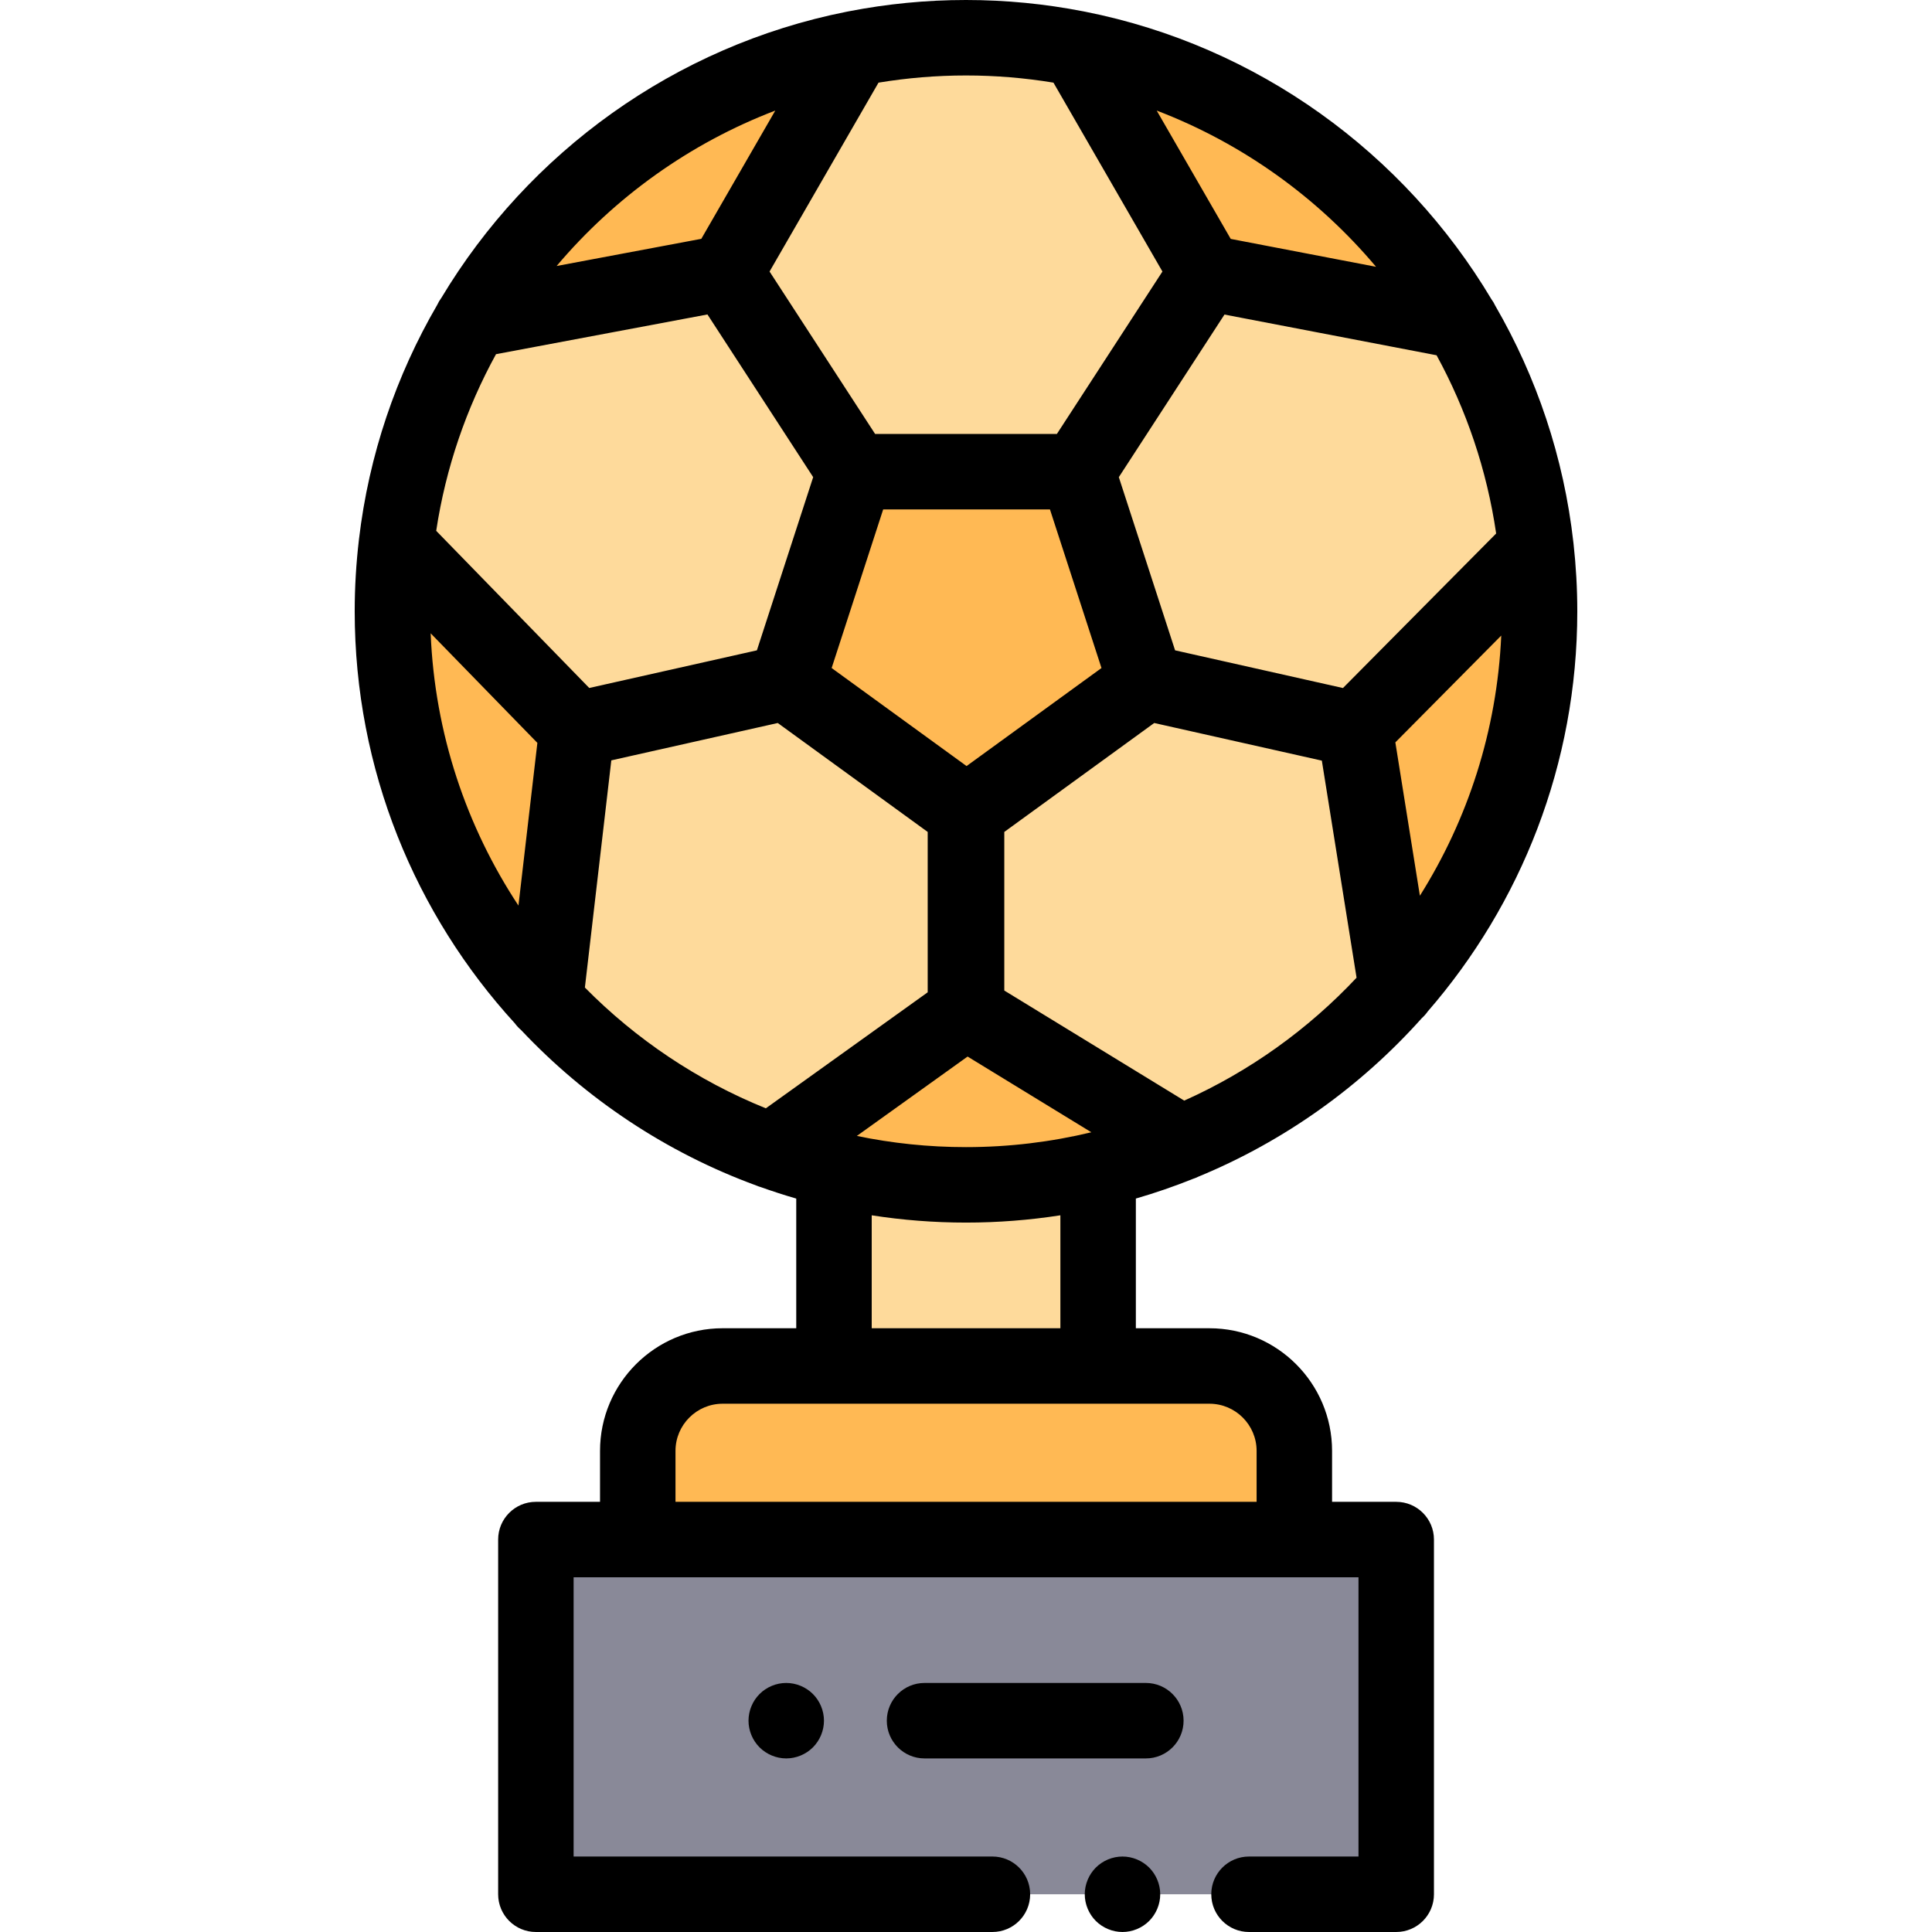 <?xml version="1.0" encoding="iso-8859-1"?>
<!-- Generator: Adobe Illustrator 19.0.0, SVG Export Plug-In . SVG Version: 6.00 Build 0)  -->
<svg version="1.1" id="Capa_1" xmlns="http://www.w3.org/2000/svg" xmlns:xlink="http://www.w3.org/1999/xlink" x="0px" y="0px"
	 viewBox="0 0 512.002 512.002" style="enable-background:new 0 0 512.002 512.002;" xml:space="preserve">
<path style="fill:#FFB954;" d="M169.014,408.002v-23.5c0-12.426,10.074-22.5,22.5-22.5h129c12.426,0,22.5,10.074,22.5,22.5v23.5"/>
<polyline style="fill:#FEDA9B;" points="291.014,312.002 291.014,362.002 221.014,362.002 221.014,312.002 "/>
<polyline style="fill:#898998;" points="331.001,502.002 370.014,502.002 370.014,408.002 142.014,408.002 142.014,502.002 
	263.002,502.002 "/>
<g>
	<circle style="fill:#FFB954;" cx="255.999" cy="162" r="152"/>
	<g>
		<polygon style="fill:#FEDA9B;" points="313.057,302.925 256.15,268.107 256.15,215.376 303.663,180.856 359.107,193.304 
			370.154,262.352 		"/>
		<polygon style="fill:#FEDA9B;" points="407.043,144.95 359.107,193.304 303.663,180.856 285.515,125.002 319.781,72.271 
			387.193,85.211 		"/>
		<polygon style="fill:#FEDA9B;" points="204.371,305.003 255.849,268.107 255.849,215.376 208.337,180.856 152.892,193.304 
			144.516,265.312 		"/>
		<polygon style="fill:#FEDA9B;" points="105.046,144.171 152.892,193.304 208.337,180.856 226.485,125.002 192.218,72.271 
			124.981,84.9 		"/>
		<polygon style="fill:#FEDA9B;" points="226.481,12.873 192.218,72.271 226.485,125.002 285.515,125.002 319.781,72.271 
			285.515,12.873 		"/>
	</g>
</g>
<path d="M370.014,398.002h-17v-13.5c0-17.92-14.58-32.5-32.5-32.5h-19.5v-34.371c5.157-1.494,10.208-3.238,15.14-5.218
	c0.483-0.157,0.955-0.347,1.411-0.577c22.821-9.411,43.035-23.887,59.239-42.024c0.584-0.521,1.104-1.106,1.549-1.745
	c24.687-28.44,39.648-65.538,39.648-106.066c0-6.081-0.348-12.082-1.004-17.992c-0.005-0.057-0.013-0.113-0.02-0.17
	c-2.542-22.68-9.778-43.96-20.723-62.839c-0.278-0.597-0.614-1.164-1.003-1.694c-23.118-38.782-61.966-67.141-107.68-76.208
	c-0.181-0.038-0.362-0.076-0.544-0.105C276.98,1.037,266.61,0,256,0c-10.602,0-20.966,1.035-31.005,2.989
	c-0.218,0.033-0.432,0.077-0.647,0.124c-45.533,9.055-84.248,37.251-107.379,75.821c-0.43,0.578-0.802,1.199-1.099,1.857
	c-10.872,18.688-18.108,39.738-20.746,62.175c-0.008,0.069-0.017,0.137-0.024,0.206c-0.718,6.179-1.1,12.459-1.1,18.827
	c0,42.043,16.103,80.394,42.46,109.218c0.473,0.645,1.017,1.236,1.631,1.752c17.146,18.208,38.445,32.463,62.373,41.222
	c0.386,0.164,0.78,0.303,1.182,0.417c3.082,1.101,6.204,2.114,9.368,3.03v34.363h-19.5c-17.92,0-32.5,14.58-32.5,32.5v13.5h-17
	c-5.523,0-10,4.477-10,10v94c0,5.523,4.477,10,10,10h120.988c5.523,0,10-4.477,10-10s-4.477-10-10-10H152.014v-74h208v74h-29.012
	c-5.523,0-10,4.477-10,10s4.477,10,10,10h39.012c5.523,0,10-4.477,10-10v-94C380.014,402.479,375.537,398.002,370.014,398.002z
	 M227.074,301.035l29.35-21.037l32.799,20.067C278.561,302.631,267.438,304,256,304C246.091,304,236.416,302.976,227.074,301.035z
	 M114.129,167.832l28.281,29.041l-5.015,43.115C123.62,219.109,115.208,194.401,114.129,167.832z M131.449,93.86l56.033-10.525
	l28.018,43.114l-14.914,45.898l-44.43,9.975L115.6,140.676C118.132,123.941,123.597,108.157,131.449,93.86z M324.501,83.36
	l56.211,10.79c7.877,14.42,13.319,30.35,15.786,47.233l-40.598,40.952l-44.488-9.988L296.5,126.449L324.501,83.36z M376.286,237.38
	l-6.502-40.642l28.064-28.309C396.717,193.675,388.963,217.223,376.286,237.38z M278.249,135.001l13.658,42.035l-17.878,12.989
	l-17.878,12.989l-35.757-25.979L234.052,135h44.197V135.001z M313.835,291.677l-47.685-29.175v-42.03l39.733-28.868l1.703,0.382
	l42.717,9.59l9.203,57.527C346.672,272.777,331.17,283.916,313.835,291.677z M364.669,70.705l-38.511-7.392l-19.62-34.01
	C329.289,37.997,349.248,52.379,364.669,70.705z M279.179,21.902l28.878,50.058l-27.97,43.041h-48.175l-27.97-43.042l28.874-50.057
	C240.364,20.658,248.106,20,256,20C263.893,20,271.634,20.658,279.179,21.902z M205.459,29.304l-19.605,33.988l-38.344,7.202
	C162.905,52.269,182.796,37.965,205.459,29.304z M155.002,261.711l7.003-60.204l41.321-9.277l2.79-0.626l39.733,28.868v42.5
	l-42.893,30.743C184.82,286.384,168.532,275.414,155.002,261.711z M231.014,322.072C239.16,323.339,247.504,324,256,324
	c8.505,0,16.859-0.663,25.014-1.932v29.934h-50L231.014,322.072L231.014,322.072z M179.014,384.502c0-6.893,5.607-12.5,12.5-12.5
	h29.5h70h29.5c6.893,0,12.5,5.607,12.5,12.5v13.5h-154L179.014,384.502L179.014,384.502z"/>
<path d="M297.474,492.002c-2.63,0-5.21,1.07-7.07,2.93c-1.86,1.86-2.93,4.44-2.93,7.07s1.07,5.21,2.93,7.07
	c1.86,1.86,4.44,2.93,7.07,2.93s5.21-1.07,7.07-2.93s2.93-4.44,2.93-7.07s-1.07-5.21-2.93-7.07
	C302.684,493.072,300.103,492.002,297.474,492.002z"/>
<path d="M303.663,446.002h-58.649c-5.523,0-10,4.477-10,10s4.477,10,10,10h58.649c5.523,0,10-4.477,10-10
	S309.186,446.002,303.663,446.002z"/>
<path d="M201.293,448.932c-1.86,1.86-2.93,4.44-2.93,7.07s1.07,5.21,2.93,7.07s4.44,2.93,7.07,2.93s5.21-1.07,7.07-2.93
	s2.93-4.44,2.93-7.07s-1.07-5.21-2.93-7.07c-1.86-1.86-4.44-2.93-7.07-2.93C205.733,446.002,203.153,447.072,201.293,448.932z"/>
<g>
</g>
<g>
</g>
<g>
</g>
<g>
</g>
<g>
</g>
<g>
</g>
<g>
</g>
<g>
</g>
<g>
</g>
<g>
</g>
<g>
</g>
<g>
</g>
<g>
</g>
<g>
</g>
<g>
</g>
</svg>
